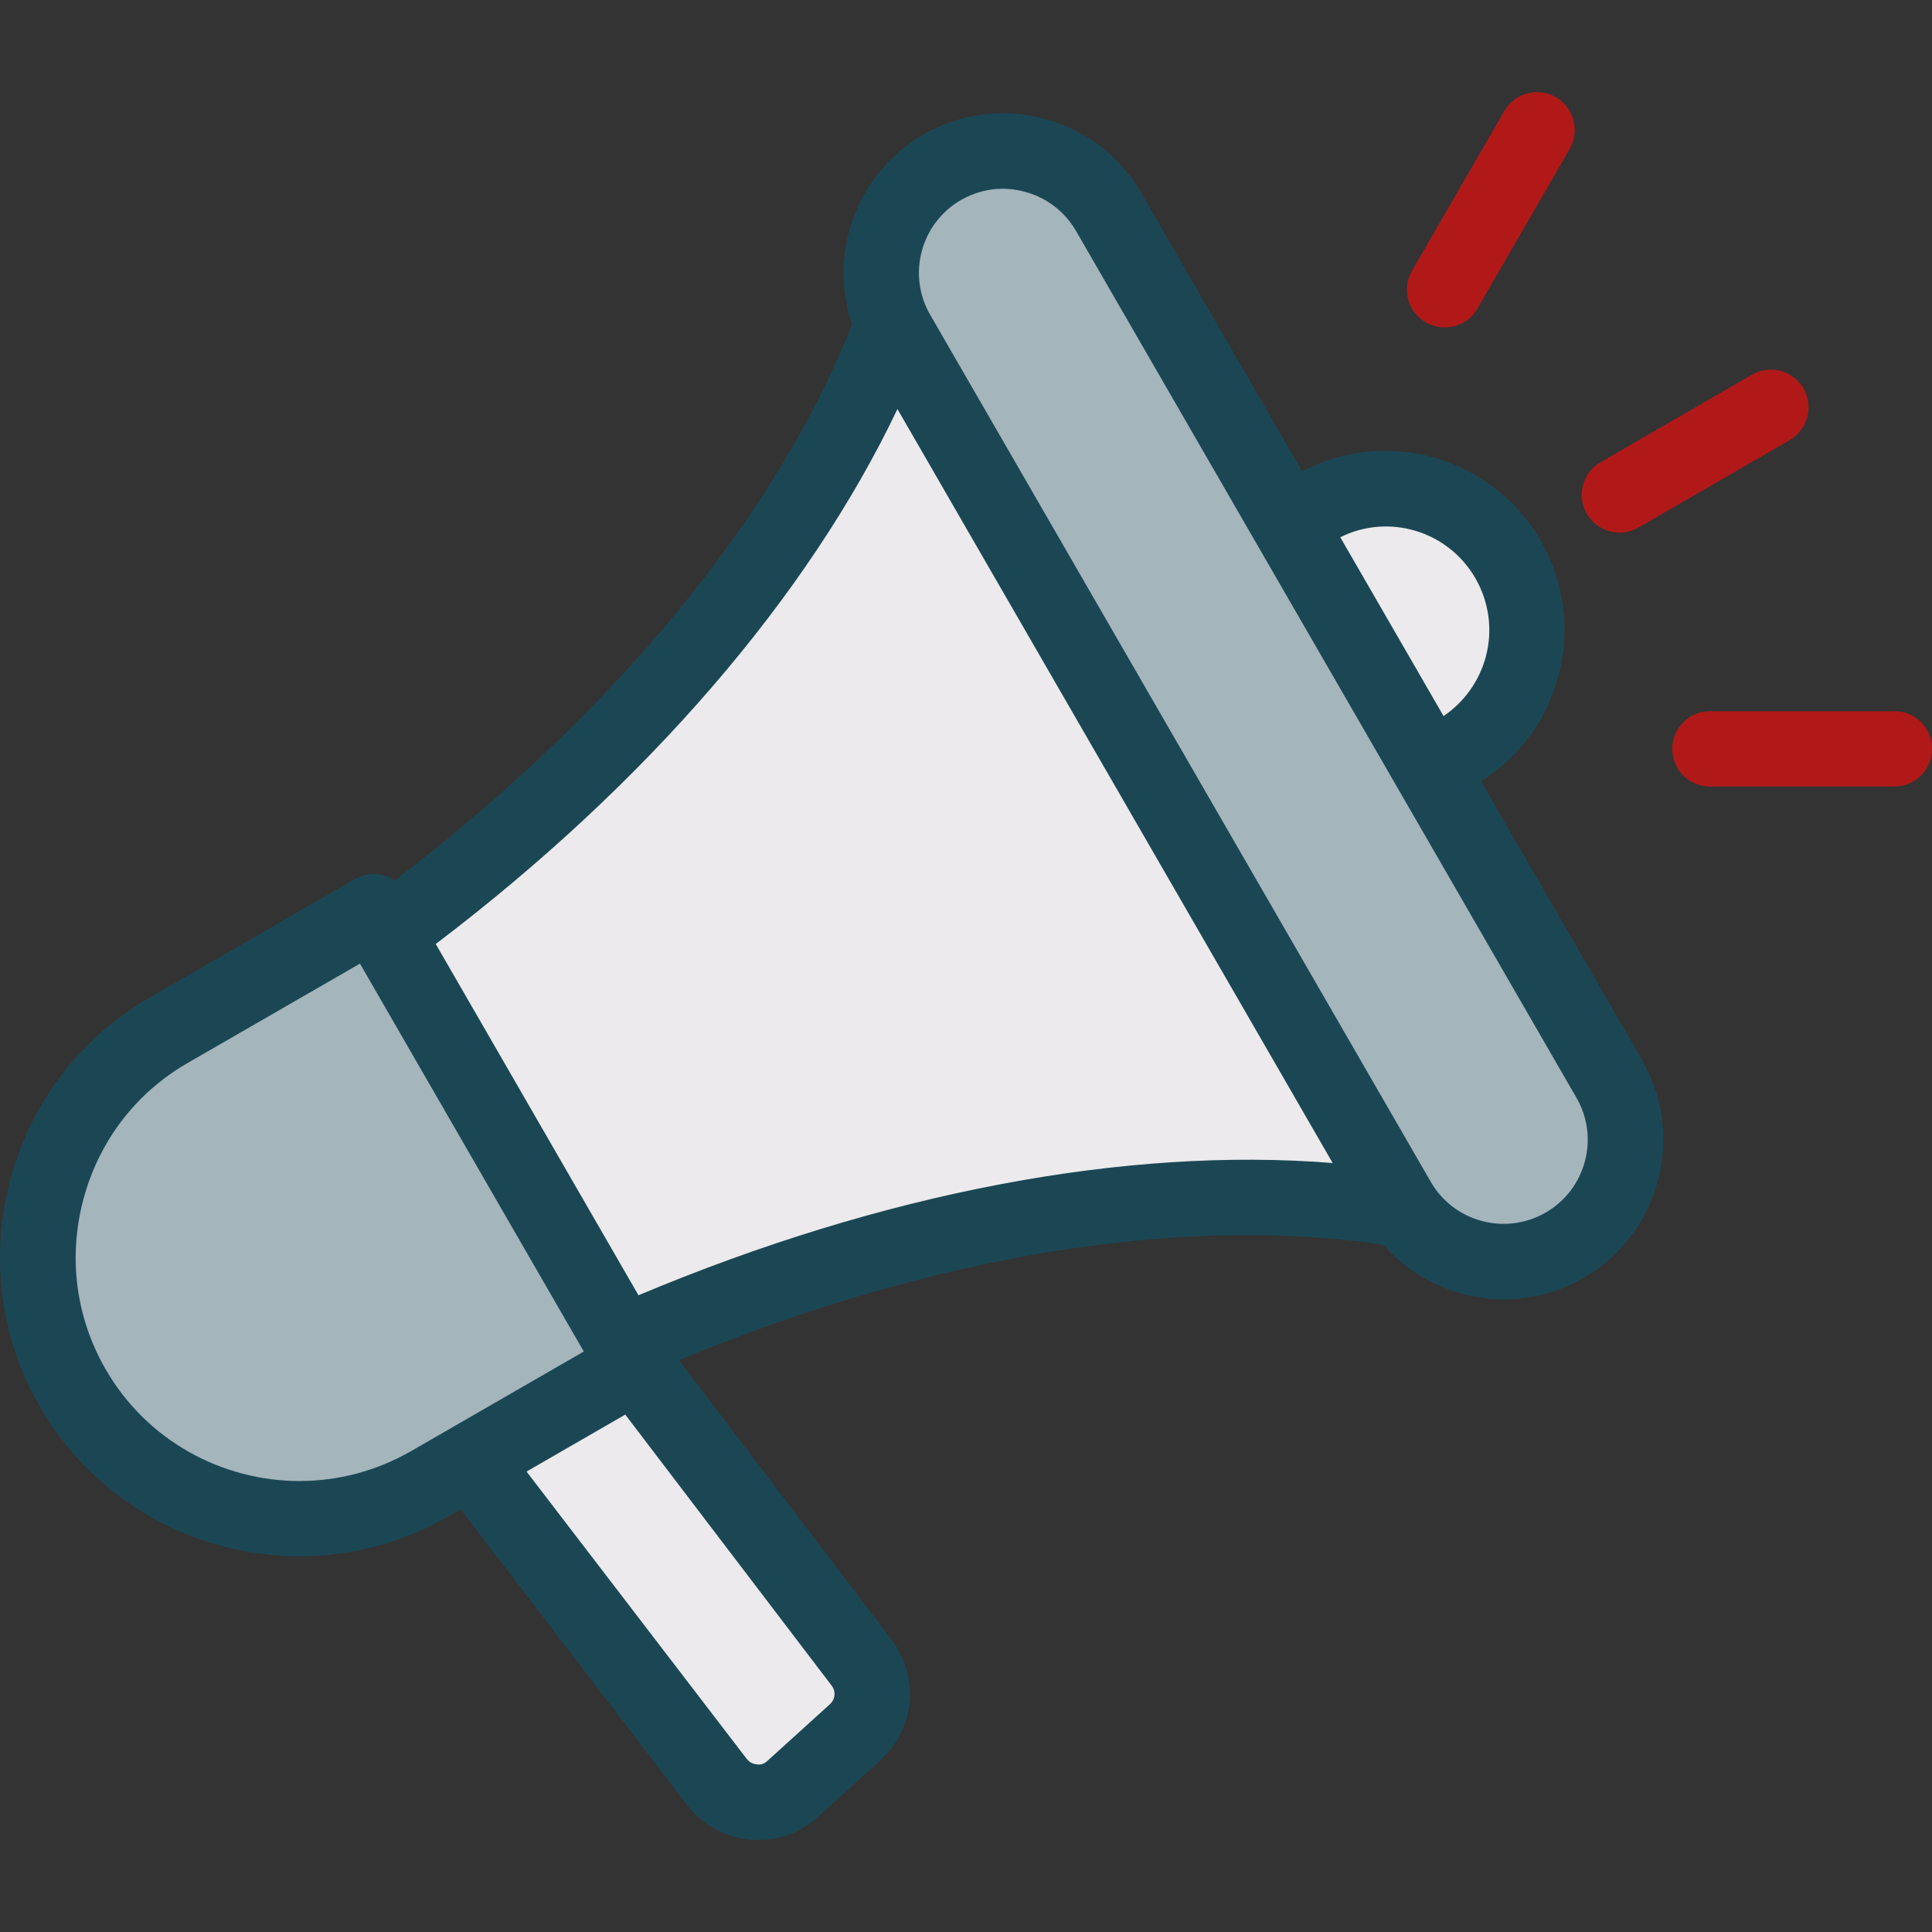 <?xml version="1.0" encoding="UTF-8"?><svg xmlns="http://www.w3.org/2000/svg" xmlns:xlink="http://www.w3.org/1999/xlink" viewBox="0 0 512 512"><rect x="0" y="0" width="512" height="512" fill="#333333" stroke="none"/><defs><style>.cls-1{fill:none;}.cls-2{clip-path:url(#clippath);}.cls-3,.cls-4{fill:#eceaec;}.cls-5,.cls-6{fill:#1b4755;}.cls-7{fill:#557e8b;}.cls-8{clip-path:url(#clippath-1);}.cls-6,.cls-9,.cls-10,.cls-4{fill-rule:evenodd;}.cls-9{fill:#b11919;}.cls-10{fill:#a4b5bb;}</style><clipPath id="clippath"><rect class="cls-1" x="0" y="649.99" width="960" height="918"/></clipPath><clipPath id="clippath-1"><rect class="cls-1" x="-195.68" y="123.41" width="1444.58" height="1444.58"/></clipPath></defs><g id="Calque_1"><g><path class="cls-4" d="M102.2,356.28l43.21-24.94,83.46,108.47c4.31,5.6,3.57,13.55-1.69,18.34l-16.38,14.83c-2.9,2.63-6.4,3.84-10.38,3.51-3.91-.34-7.15-2.16-9.57-5.26l-88.65-114.94Z"/><path class="cls-4" d="M250.04,47.26c15.24-8.83,34.92-3.51,43.75,11.73l131.32,227.52c8.83,15.24,3.51,34.92-11.73,43.75-14.22,8.22-32.29,4.18-41.86-8.83-56.69-8.63-132.2,2.29-205.41,34.52l3.3,5.8-53.86,31.08c-32.7,18.88-74.96,7.55-93.84-25.14-18.88-32.7-7.55-74.96,25.14-93.84l53.86-31.08,3.37,5.8c64.51-47.32,111.9-106.85,132.74-160.31-6.67-14.76-1.15-32.7,13.21-40.99h0Z"/><path class="cls-4" d="M338.21,142.31l37.01,64.04c2.56-.81,5.12-1.95,7.62-3.37,18.13-10.45,24.34-33.64,13.89-51.77-10.45-18.13-33.64-24.34-51.77-13.89-2.49,1.48-4.72,3.1-6.74,4.99h0Z"/><path class="cls-10" d="M100.78,242.75l-53.86,31.08c-32.7,18.88-44.02,61.14-25.14,93.84,18.88,32.7,61.14,44.02,93.84,25.14l53.86-31.08-68.69-118.98Z"/><path class="cls-10" d="M250.04,47.26c15.24-8.83,34.92-3.51,43.75,11.73l131.32,227.52c8.83,15.24,3.51,34.92-11.73,43.75-15.24,8.83-34.92,3.51-43.75-11.73L238.31,91.01c-8.83-15.24-3.51-34.92,11.73-43.75h0Z"/><path class="cls-6" d="M409.6,321.36c10.65-6.13,14.36-19.82,8.16-30.47L285.16,61.21c-2.97-5.12-7.75-8.83-13.55-10.38-1.95-.54-3.91-.81-5.86-.81-3.84,0-7.62,1.01-11.06,2.97-10.65,6.13-14.36,19.82-8.16,30.47l132.6,229.67c6.13,10.72,19.82,14.36,30.47,8.22h0Zm-240.39,21.91l-53.73-93.1c55.95-42.47,98.69-92.09,122.35-141.77l115.34,199.81c-54.87-4.38-119.19,7.82-183.97,35.05h0Zm50.69,108.4l-16.52,14.97c-.88,.81-1.69,1.08-2.83,.94s-1.89-.54-2.63-1.42l-58.38-76.18,26.16-15.1,54.67,71.79c1.21,1.55,1.01,3.71-.47,4.99h0Zm-140.49-59.19c10.04,0,20.22-2.56,29.59-7.95l45.71-26.36-59.32-102.8-45.71,26.36c-13.68,7.89-23.46,20.7-27.57,36.07s-2.02,31.35,5.86,45.03c10.92,19.01,30.94,29.66,51.44,29.66ZM390.99,153.23c3.64,6.34,4.65,13.75,2.76,20.83-1.75,6.47-5.73,12-11.19,15.71l-27.37-47.39c12.74-6.4,28.52-1.75,35.8,10.85Zm1.48,53.8c10.18-6.4,17.39-16.18,20.49-27.84,3.3-12.27,1.62-25.01-4.72-36-12.74-22.11-40.78-30.07-63.17-18.27l-42.6-73.75c-5.66-9.77-14.76-16.72-25.68-19.68-10.92-2.97-22.38-1.42-32.09,4.18-9.77,5.66-16.72,14.76-19.68,25.68-2.22,8.22-1.89,16.72,.81,24.61-20.22,51.03-63.03,103.01-121.21,147.36-.88-.61-1.89-1.08-2.97-1.35-2.56-.67-5.26-.34-7.62,1.01l-54.4,31.41c-18.27,10.58-31.41,27.71-36.87,48.2-5.53,20.56-2.7,41.93,7.82,60.2,14.7,25.41,41.39,39.64,68.83,39.64,13.48,0,27.1-3.44,39.57-10.65l3.1-1.82,59.93,78.27c4.11,5.39,9.91,8.56,16.72,9.24,.74,.07,1.55,.13,2.29,.13,5.93,0,11.33-2.09,15.77-6.13l16.52-14.97c9.17-8.36,10.45-22.04,2.97-31.95l-56.36-74.09c66.94-27.71,132.8-38.56,186.66-30.61,8.16,9.3,19.89,14.49,31.95,14.49,7.15,0,14.43-1.82,21.1-5.66,20.22-11.66,27.17-37.62,15.5-57.84l-42.67-73.82Z"/><path class="cls-9" d="M416,39.44l-24.47,42.34c-1.82,3.24-5.19,4.99-8.7,4.99-1.69,0-3.44-.47-4.99-1.35-4.79-2.76-6.4-8.9-3.64-13.68l24.47-42.34c2.76-4.79,8.9-6.4,13.68-3.64,4.72,2.76,6.4,8.9,3.64,13.68Z"/><path class="cls-9" d="M474.32,116.62l-40.11,23.19c-1.55,.88-3.3,1.35-4.99,1.35-3.44,0-6.81-1.82-8.7-4.99-2.76-4.79-1.15-10.92,3.64-13.68l40.11-23.19c4.79-2.76,10.92-1.15,13.68,3.64,2.76,4.85,1.08,10.92-3.64,13.68Z"/><path class="cls-9" d="M512,198.46c0,5.53-4.45,9.98-9.98,9.98h-48.87c-5.53,0-9.98-4.45-9.98-9.98s4.45-9.98,9.98-9.98h48.87c5.53-.07,9.98,4.45,9.98,9.98Z"/></g></g><g id="Calque_2"><g class="cls-2"><g class="cls-8"><path class="cls-3" d="M535.22,25.91c398.56,0,797.12,0,1195.69-.22,8.69,0,10.65,1.96,10.65,10.65-.22,515.77-.22,1031.44,0,1547.21,0,8.69-1.96,10.65-10.65,10.65-299.38-.22-598.77-.22-898.26-.22-1.74-3.37,.76-5.11,2.61-7.17,12.93-6.73,12.06-18.03,9.78-29.76,5.76-14.12,8.26-14.45,19.12-1.96,5.11,2.5,7.5-2.39,10.97-4.24,3.26-1.74,6.63-2.06,9.78,.22,2.5,1.74,2.82,4.45,2.17,7.17-.76,3.26-3.15,6.63,.43,9.45,2.06,1.63,4.45,.76,6.41-.65,3.58-2.72,5.76-6.08,5.11-10.86-.22-1.96-1.19-3.58-1.74-5.43-1.74-6.84,.54-11.19,7.17-12.06-8.15,3.91-15.1-.11-21.51-6.08-7.82-7.28-14.88-15.32-24.66-20.31-5.65-2.93-7.71-9.34-4.78-14.99,3.15-6.08,.65-9.12-2.39-14.01-4.89-7.93-7.28-17.38-5.97-27.16,1.41-11.73,4.67-23.03,9.23-33.89,2.5-5.87,1.96-11.73,.11-17.82-2.28-7.5-.33-13.58,8.04-16.08,1.74-.98,5.65,1.09,4.78-3.58-.87-7.28-.11-13.25,9.67-11.51,10.43,8.91,8.26-2.39,10.54-6.63,9.67-6.41,9.99-14.88,8.04-25.64-2.72-14.88,6.08-21.51,19.12-15.43,3.15,1.52,2.72-.43,3.69-1.52,4.89-5.97,10.32-11.41,18.9-10.97,1.52,.11,3.8-.11,4.13-1.3,2.06-9.34,11.51-11.51,16.62-17.71,3.48-4.13,6.63-8.15,12.17-9.89,3.69-1.2,4.02-4.24,3.26-7.5,.11-6.3-5.43-8.8-8.8-12.71-7.28-8.69-7.06-10.43,3.37-17.16,18.14,4.02,27.27-9.34,38.02-19.66,.65-.98,1.41-1.74,2.28-2.39,9.45-.76,15.97-6.08,21.29-13.58,10.1-14.12,23.14-26.4,25.09-45.41,.76-7.5,7.06-8.04,13.25-4.89,2.17,1.96,3.37,4.56,4.02,7.39,1.74,7.93-5.76,14.01-4.24,22.6,5.97,.11,9.78-4.24,14.01-6.95,10.32-6.63,20.1-14.12,31.72-18.36,4.67-1.74,10.32-3.37,13.36,2.28,3.26,5.97-.54,10.21-5.32,13.36-8.91,5.65-17.49,10.75-14.77,24.22,1.3,6.73-6.95,11.19-14.12,7.17-10.75-6.08-16.51,0-22.27,6.95-7.82,9.45-12.49,21.07-21.29,29.66-2.93,3.69-.76,7.93-1.09,11.95-5,6.3-5.76,13.25-4.67,21.29,1.19,9.12,0,18.47,.65,27.59,.54,7.28,2.82,12.17,11.62,7.82,5.54-2.72,10.32-.76,14.56,3.58,2.17,2.28,5,4.02,8.26,2.17,2.82-1.63,2.39-4.45,2.06-7.17-1.09-8.69,2.72-14.01,11.19-15.97,4.02-.87,7.17-3.04,8.58-6.95,5.65-15.75,10.75-31.61,6.63-48.67-1.19-4.89,6.63-20.86,11.73-23.57,5.54-3.04,9.45-.11,13.14,4.13-1.85-6.52-1.52-12.28,6.08-14.45,6.19-1.85,10.86-5.54,14.88-10.32,1.19-1.52,2.28-3.48,4.02-4.02,23.68-6.63,31.5-29.11,44.76-45.84,5.32-6.63,11.84-11.84,16.95-18.47-9.89-2.82-11.84-12.06-4.67-21.94,2.82-3.8,7.17-5.76,10.75-8.58,12.06-9.45,24.33-18.58,26.4-35.85,.65-5.65,0-10.43-1.74-17.16-5.43,8.36-12.82,10.43-21.29,10.97-5.65,.33-8.8-1.41-10.1-6.73-1.3-5.21-2.82-10.43-2.82-15.86,0-5.11-1.19-9.89-3.04-14.56-1.3-3.26-3.37-6.41-7.28-6.52-4.56-.22-5.32,3.69-6.19,7.06-1.19,4.13-1.85,8.47-7.28,9.02-3.91-1.85-6.95-5.32-12.38-3.58-4.56,1.52-7.28,3.58-4.45,7.82,8.26,12.82,1.3,23.36-4.89,33.57-3.04,5.11-5.32,12.49-13.9,11.62-7.82-4.13-14.23,.22-19.66,4.67-13.69,10.86-28.46,18.79-46.06,20.42-8.15,.76-16.29,13.47-24.22,1.2-4.78-7.5-14.99-9.78-17.16-19.34-.43-1.96-2.72-2.61-4.45-3.37-7.5-6.3-14.34-13.58-19.34-21.73-5.32-8.69-12.38-12.6-21.62-14.34-4.78-2.61-10.43,.87-15.21-2.17-5.97-3.8-7.06-9.02-2.93-14.56,8.8-11.62,11.51-26.4,20.64-37.91,2.5-3.15,3.8-8.36,.87-10.54-8.36-6.08-9.67-18.25-20.21-22.27-3.04-1.2-4.78-3.69-4.78-7.17,1.52-4.45,1.19-8.47-.33-13.14-2.61-8.15,2.93-14.01,11.08-11.62,5.87,1.74,10.21,1.2,14.77-2.5,1.74-1.41,4.45-2.39,6.52-1.74,10.75,3.48,21.07-1.52,32.48-1.52-5.32-.65-9.67,.43-14.01,.22-5.87-.22-12.82-.22-12.71-9.23,3.91-5.87,10.1-4.67,15.64-4.56,13.8,.22,27.37-.65,40.63-4.78,4.78-1.52,9.45-2.93,13.58-5.76,4.78-3.15,5.32-6.41-.76-8.91-3.48-1.41-7.39-2.06-10.21-4.89-1.74-5.43-5.43-8.69-10.86-10.43-5.11-1.52-9.89-3.8-14.56-6.41-5.76-3.26-8.69-9.56-4.67-14.23,6.19-7.28,5.54-14.99,5.54-23.14,25.09-12.38,44.43-33.57,69.85-45.3,4.78-2.17,8.58-5.54,9.78-10.65,3.69-15.97,8.58-31.61,14.99-46.71,.65-1.41,1.09-3.15,.65-4.45-5.97-17.49,5.21-30.09,12.71-43.45,3.69-6.63,9.99-11.51,13.9-18.25,2.39-4.24,7.06-4.13,11.19-4.67,5.54-.65,9.89-2.82,11.95-8.47,.33-7.39,1.63-14.56,4.35-21.4,.87-5.87,4.02-10.65,7.17-15.53,7.5-11.51,6.73-25.75-1.41-34.33-1.3-1.41-2.61-2.93-4.56-3.26-20.1-3.8-24.55-20.64-29.98-36.39-1.85-5.21,5.97-11.84-1.63-16.73-5.11-3.26-11.84-.87-16.62-3.58-9.45-5.32-17.92,.76-26.83,.98-4.89,.11-4.13,6.41-4.45,10.54-.98,11.19-5.32,13.58-15.97,9.78-7.06-2.61-8.69-6.41-5.32-13.25,5.87-12.06,2.17-18.58-11.08-20.42-8.58-1.2-16.84-.54-24.77,3.04-4.56,2.06-9.56,4.67-13.25-1.2-3.58-5.76-1.63-10.97,2.61-15.64,2.93-3.26,6.95-4.78,10.75-6.41,3.69-2.06,8.58-3.69,4.24-9.34-3.8-3.69-7.39-.54-10.65,.65-12.28,4.56-24.88,7.71-37.48,11.19-14.12,3.8-19.66,.87-26.72-12.49-5.76-5.97-8.8,1.09-12.93,2.72-3.37,.87-6.19,2.17-8.58,5.11-7.17,8.47-9.99,8.04-17.49-2.06-5.43,4.02-5.32,9.56-4.89,15.32,.43,6.63-.65,13.14-9.02,13.04-7.82-.11-10.43-6.3-9.89-12.93,.98-10.86,1.09-21.18-7.06-29.76-3.15-2.28,.76-10.54-7.28-8.58-11.73,6.84-26.29,8.47-35.63,1.52-9.45-6.95-15.86-7.6-26.07-4.56-6.74,1.96-9.56-3.8-8.04-14.45-.98-2.28-2.93-4.24-2.93-6.95,0-3.58,3.15-6.41,2.61-10.21,.76-3.58,2.39-6.73,4.45-9.67,2.39-3.69-.87-5.21-2.72-7.39-1.09-2.39-3.04-4.67-3.8-6.95-2.82-9.12-7.6-12.28-16.73-7.82-2.39,1.19-6.08,1.3-7.71-.65-6.52-8.36-20.31-11.41-17.92-26.4,1.3-8.58-7.28-9.99-12.93-11.84-5.11-1.63-8.8-3.58-11.19-8.58-2.06-4.35-6.41-5.54-10.75-7.39-8.58-3.69-15.97-7.82-25.85-2.61-3.48,1.85-11.08,.98-14.01-5-3.15-6.52,2.39-9.67,5.97-13.47,2.28-2.39,6.3-4.24,4.35-8.36-1.63-3.37-5.32-2.17-8.26-2.28-3.69-.11-7.71-1.41-8.47-4.78-2.39-9.23-11.19-13.25-15.64-20.64-5.65-4.13-11.19-2.93-16.73,.43-10.32,1.74-13.69-7.93-15.97-13.36-5.21-12.17-12.93-14.56-24.33-12.28-1.09,.22-2.28-.33-3.26-.76-8.58-5.11-10.21-11.41-3.58-19.34,1.09-1.19,1.09-2.72,.43-4.24-2.5-3.26-4.45-8.36-9.23-2.28-6.63,14.01-1.41,29.76-6.74,43.89-.33,.98,0,2.5,.65,3.26,12.49,13.36,5.97,30.85,9.12,46.28,1.96,9.34-1.41,22.05-10.65,29.98-2.39,2.06-5.54,3.69-4.89,7.17,2.82,17.05-12.06,25.53-18.58,38.02-4.24,8.15-12.93,8.26-20.97,3.15-2.28-1.41-4.35-3.8-6.95-3.91-11.08-.22-19.34-6.08-27.81-12.17-7.06-5-14.45-3.69-21.73,.22-13.25,7.17-18.79,5-22.59-9.02-1.96-6.95-4.13-12.71-12.28-14.77-5.11-1.3-7.06-6.52-8.26-11.62-4.56-19.44-13.58-36.93-23.68-53.88-5.87-9.89-7.93-19.88-4.35-30.85,1.3-4.02,2.5-7.93-.33-11.73-3.48,.22-3.91,3.04-5.21,4.67-5.11,6.84-11.3,8.26-17.6,2.28-4.35-4.24-7.93-4.13-13.36-2.39-9.45,3.04-19.66,2.61-29.55,3.15-15.97,.87-22.59-10.97-28.14-22.81-2.39-5.11-5.54-6.73-10.21-9.23-10.65-5.65-21.94-9.56-32.37-15.97-10.21-6.3-22.7-10.43-34.87-13.36-4.56-1.09-8.04,1.96-10.65,5.65-3.15,4.45-7.06,8.04-10.97,11.73-13.47,13.36-31.07,7.71-46.82,10.1-8.26,1.19-16.95-.43-25.09-2.28-10.43-2.28-20.64,.22-30.96,.22-9.67-.11-19.34,17.49-17.05,30.09,2.5,13.47,6.63,26.18,20.21,33.13,3.58,1.85,7.39,5,6.95,8.58-1.74,12.71,5.87,24.66,2.39,37.26-1.74,6.3-.65,11.08,5.65,14.34,5.43,2.82,8.36,8.69,9.56,14.01,3.58,16.62,13.14,29.66,22.7,42.91,3.91,5.43,3.37,11.73-.43,17.27-5.32,7.71-7.5,15.75-4.56,24.98,1.19,3.69,.87,7.82-1.41,11.08-6.74,9.67-6.41,21.83-11.62,32.26-4.02,8.15,1.41,15.86,8.8,20.31,6.52,3.91,13.14,8.26,20.64,10.1,37.26,9.56,56.7,37.48,71.7,69.74,7.6,16.4,12.49,33.78,17.27,51.27,1.09,4.13,1.3,8.15,.87,12.49-3.15,27.81-10.32,54.31-25.42,78-13.69,21.62-32.26,38.89-52.79,53.88-11.95,8.69-12.06,8.47-5.76,21.83,2.82,6.08,7.06,11.08,12.28,15.1,10.86,8.15,18.36,17.6,19.01,32.26,.33,5.97,2.39,12.82,6.3,18.25,3.58,5.21,5.21,11.08,6.3,17.16,1.41,7.71,3.69,14.99,10.21,20.1,3.26,2.5,4.78,5.87,5.32,9.89,.65,4.35,2.93,7.82,6.08,10.75,13.04,12.49,15.97,29.11,8.47,45.62-3.91,8.58-6.74,17.05,1.52,25.42,4.13,4.24,5.87,10.32,1.85,15.86-4.24,5.87-9.23,3.15-14.34,.98-6.95-3.04-8.91-.33-7.82,6.73,1.19,8.04,5.97,16.19,0,24.22-5.76,3.48-10.21-.33-14.88-2.82-8.26-4.56-15.97-6.08-24.55,.33-6.74,5-12.28,1.74-11.08-6.95,2.06-15.43-4.78-24.44-17.49-31.61-9.99-5.65-19.99-11.41-30.52-16.19-3.91-1.85-8.58-3.37-8.91-8.04-.76-10.75-8.58-15.75-15.97-21.29-4.24-3.26-8.69-6.41-13.36-9.02-10.75-6.19-15.53-14.99-14.88-27.48,.76-14.99-4.67-29.55-5.54-44.43-.33-5.76-3.48-11.19-7.5-15.32-9.67-10.21-12.28-22.7-12.28-36.06v-3.48c-.43-25.85-2.06-27.27-27.81-24.77-7.82,.76-15.21-.33-22.38-3.58-4.56-.43-8.47,1.74-12.82,2.5-13.69-1.3-26.72,1.96-39.43,6.19-8.36,2.82-14.23,1.2-22.16-3.37-24.66-14.23-51.16-25.85-80.17-26.18-16.62-.22-27.48-6.63-36.61-19.12-7.6-10.21-17.27-18.58-26.4-27.27-3.37-3.15-7.39-5.43-11.84-6.84-5.87-.54-11.19-4.35-17.38-2.5-15.32,3.37-29.44-1.85-41.5-9.45-18.47-11.62-34.54-8.26-51.16,2.61-6.74,4.45-13.8,8.15-20.97,11.73-5.11,.33-10.32-.65-15.21,2.06-3.8,2.17-7.17,.98-9.34-2.82-.54-1.41-1.19-3.04-.54-4.45,8.26-19.55,.22-36.83-7.82-53.88-6.84-14.56-15.32-28.46-18.14-44.65-1.41-8.47-4.67-16.19-9.12-23.46-.11-3.91-3.15-5.87-5.32-8.47-7.39-9.12-16.73-17.05-17.71-30.2-.33-3.91-3.15-6.95-6.08-9.45-7.06-6.08-8.8-14.34-5.97-21.94,3.15-8.69,2.82-18.14,7.28-26.29,2.06-3.91,1.52-8.15,1.52-12.38,.11-9.67,2.61-18.58,6.63-27.59,5.21-11.51,12.38-22.92,9.45-36.83-.98-4.78-.43-9.99,3.04-14.23,3.04-3.8,3.58-8.26,3.69-13.04,.22-7.5,2.5-14.34,8.04-19.66,2.17-2.17,4.02-4.67,4.89-7.71,5.21-19.44,18.58-33.13,32.37-46.49,3.04-2.93,5.32-6.52,7.71-9.99,6.63-9.34,10.97-20.31,20.31-27.7,3.15-2.5,3.91-6.41,4.89-10.21,2.72-10.86,6.84-21.07,14.56-29.66,2.28-2.61,4.35-5.65,7.93-6.3,13.14-2.39,20.75-11.95,28.9-21.29,12.93-14.77,29.33-21.29,49.1-18.14,4.13,4.13,6.63,8.04,14.56,2.93,7.82-5,18.25-5.97,26.72-11.62,5.32-3.58,10.86,.54,13.47,6.84,3.15,7.5,3.26,15.75,5.11,23.57,1.3,5.32,3.15,9.67,9.12,10.21,6.19,.54,8.8-3.69,10.65-8.69,.76-2.17,1.63-4.35,1.96-6.63,1.63-14.77,6.3-27.37,20.97-34.33,5.87-2.72,6.19-8.69,5.32-14.99-1.85-13.04,1.74-19.55,11.19-23.79,4.35-1.96,9.02-2.5,11.51,1.41,4.13,6.3,8.69,8.36,16.19,7.39,5.76-.65,10.65,3.26,11.62,9.12,1.3,8.36,6.3,9.99,13.69,10.65,7.93,.65,16.19,1.19,23.79,3.8,9.78,3.37,12.82-3.91,16.95-9.67,4.78-6.63-.43-9.02-4.67-12.6-10.43-8.91-16.51-9.67-29-2.82-4.35,2.39-8.69,5.76-13.8,2.06-5.11-3.69-3.04-8.91-2.17-13.8,2.72-15.32-.22-21.94-13.8-29.22-9.78-5.32-20.21-9.34-30.52-13.36-6.41-2.5-12.82-4.56-17.38-10.43-3.91-5.11-10.1-4.89-15.86-5-7.82-.11-14.45-1.96-17.38-10.32-.65-1.85-1.52-3.8-3.91-3.69-2.28,.11-3.15,1.96-3.69,3.8-1.19,4.78-1.63,10.65-8.15,10.97-6.74,.43-8.58-5.21-10.75-10.21-1.09-2.5-3.26-4.24-5.43-5.76-4.78-5.11-5.43-10.54-1.52-16.51,5.32-8.15,5.97-17.82,8.58-26.83h18.47c5,6.3,13.58,3.69,18.58,7.06-1.74-1.63-2.93-4.13-.11-7.06H100.48c4.13,4.45,2.72,8.47-1.41,11.73-8.26,6.73-9.02,16.51-10.86,25.75-.76,3.91,.76,7.5,3.15,10.75,9.23,12.49,25.31,17.82,40.19,13.47,3.26-.98,5.11-2.82,6.84-5.54,2.28-3.58,5.21-6.84,9.23-8.26,7.17-2.5,12.6-5.32,13.58-14.45,.54-5.43,6.84-6.41,12.28-5.21,5.65,1.19,11.19,2.82,16.84,3.69,2.28,.43,4.78,.65,5.97-1.96,.87-1.96-.43-3.69-1.74-5.21-3.15-3.8-7.17-6.73-10.97-9.99-4.67-4.02-7.5-8.91-2.39-14.77h13.8c4.89,6.41,8.36,12.17,18.79,5.65,6.95-4.45,17.49-3.69,26.61-2.82,6.52,.54,8.15,5.32,8.15,10.54,0,9.56,4.13,14.88,13.58,16.84,6.63,1.41,11.19,6.52,15.53,11.51,6.52,7.5,14.45,9.78,23.79,6.63,11.19-3.69,20.42,3.8,30.63,5.54,6.74,1.19,6.84,11.19,1.3,18.58-7.71,10.21-6.19,15.43,6.52,18.9,5.76,1.63,11.84,3.04,17.92,3.26,5.11,.22,8.58,2.82,9.67,8.15,2.39,11.73,3.58,12.6,15.21,11.08,5.97,6.19,12.38,9.02,21.62,6.3,5.87-1.74,13.25,.33,18.79,3.58,7.5,4.45,15.1,5.21,23.25,3.58,4.56-.87,9.12-.98,13.69,0,5.32,1.19,11.08,2.17,15.97,.43,22.92-8.36,45.41-.98,68,1.19,5.32,.54,10.75,.87,15.97,1.96,7.6,1.74,9.23-1.74,9.12-8.04,6.08-6.95,13.8,1.63,21.18-2.61-4.78-4.78-11.41,1.09-15.53-3.15-4.02-8.69-12.06-14.34-17.16-22.27-5.43-8.58-9.45-17.71-5.87-27.81,2.06-5.87-3.91-8.91-3.37-13.9,4.02-8.8-2.93-13.25-7.6-18.36-3.15-3.37-7.71-6.08-5.11-11.3,2.5-5.11,7.39-4.24,12.06-3.04-17.05-8.91-17.71-10.1-12.49-20.1h0Z"/><path class="cls-7" d="M535.22,25.91c-.98,5.65,1.09,9.02,6.63,11.41,6.3,2.72,12.38,6.41,16.29,12.28,1.63,2.5,3.26,5.97,.54,8.47-2.82,2.5-4.67-1.09-6.74-2.39-4.67-2.93-8.8-7.39-17.16-5.43,6.74,5.97,12.38,10.86,17.82,15.97,6.95,6.52,6.19,9.34-3.48,13.04-1.74,1.09-4.13,1.74-5.43,.43-6.95-6.84-15.97-7.6-24.88-9.56-4.56-.98-8.15-2.93-12.28,.65-1.41,1.19-4.02,1.52-5.54,.65-15.97-9.34-35.85-7.17-51.27-17.71-.76-.54-1.41-3.37-2.61-1.3-6.74,12.71-13.9,3.37-20.75,.54-4.35-1.85-8.15-5.76-15.64-2.82,11.41,10.54,24.01,15.43,37.26,18.36,6.52,1.41,11.95,3.48,17.38,7.71,9.02,6.95,20.53,10.75,31.18,12.93,9.67,2.06,17.16,5.32,24.01,11.73,3.48,5,8.04,8.04,14.23,8.26,10.1,2.93,9.99,12.38,12.93,19.99-.11,4.45,.87,9.12-.87,13.47-1.41,2.5-3.58,4.02-6.41,4.56-9.23,0-18.58-.76-27.81,.65-1.3-.11-2.61-.33-3.8-.76-13.8-4.24-27.05-.33-40.41,2.5-1.3,.43-2.61,.76-3.91,.76-11.3-1.09-22.49-4.13-33.89-1.09-10.32-3.04-20.31-6.84-27.81-15.1-1.63-2.61-4.02-2.93-6.74-1.85-5.87,1.41-10.65,4.35-14.23,9.23-1.09,5.65-4.78,9.12-9.56,5.43-6.63-5.11-14.45-8.15-21.4-12.6,.65-1.09,.76-1.85,1.3-2.17,3.58-2.17,11.41,2.82,11.19-3.15-.33-6.73-7.17-1.96-11.3-2.39-16.29-1.52-29.87-7.39-36.5-24.55,4.13-3.15,11.51-3.69,14.45-10.32,1.19-2.61,2.06-5.11,.33-7.6-2.06-2.93-4.67-1.85-7.06-.22-1.52,.98-3.48,3.04-5,1.19-7.5-9.23-16.51-5.11-25.42-3.48-7.28,1.3-13.14-1.09-17.92-7.5-5-6.63-10.97-13.25-20.21-14.23-10.86-1.09-13.58-7.93-13.36-17.38,.11-3.58,1.52-7.6-1.52-10.86-5.11,.65-1.52,5.32-3.69,7.17-1.52-2.5-.98-6.95-5.65-7.28-6.08-.43-3.8,4.24-4.56,7.17-.43,1.63-1.3,2.72-3.04,2.72-5.87,0-4.67-6.19-7.39-8.8-.87,.22-1.74,.11-2.28,.43-4.35,2.82,.54,13.8-8.69,11.51-9.02-2.17-14.77-8.36-10.86-18.9,114.06,.22,227.8,.22,341.53,.22h0Z"/><path class="cls-7" d="M180.11,25.91c1.52,10.86,12.17,14.12,18.03,21.29,3.26,3.91,10.1,6.84,7.17,13.04-3.37,6.95-10.54,4.78-16.4,3.58-8.15-1.63-15.86-5.21-25.64-4.56,6.3,11.84,2.93,17.05-9.89,17.92-10.32,.65-14.56,7.39-10.86,19.34-8.91-3.58-16.08-3.04-24.33,.11-7.17,2.72-14.23-4.24-20.42-8.58-21.83-15.1-21.51-39.76,.22-55.94,2.17-1.63,2.5-3.69,1.63-6.08h59.96c2.28,2.06,4.56,6.95,6.95,0,4.35-.11,9.02-.11,13.58-.11h0Z"/><path class="cls-7" d="M166.31,25.91c.11,.33,.11,.87,.33,1.09,4.35,4.67,6.63,10.32,5.54,16.62-.33,2.06-3.48,1.85-4.78,.43-4.67-5.11-12.06-9.12-8.04-18.14h6.95Z"/><path class="cls-7" d="M-175.44,148.99c-.54-15.1-2.72-29.76,1.96-45.19,2.72-9.12-1.19-20.31-2.61-30.52-1.09-7.71,.76-11.84,9.02-8.15,5.54,2.5,10.43,0,15.64-.43,9.67,1.41,7.82,11.95,12.6,17.49,4.67-3.26,2.5-7.6,3.48-10.97,1.3-4.56,.11-11.41,6.84-11.62,5.76-.22,10.97,4.78,11.3,9.78,.76,9.34,5.97,9.45,12.49,8.69,9.02-.98,16.08,1.19,21.94,9.12,5.21,7.06,14.99,7.06,22.49,10.65,5.54,2.61,11.3,4.78,16.84,7.39,21.83,10.43,26.29,19.77,20.21,43.02-.43,1.85-1.52,3.58,0,5.65,4.78,.65,7.6-3.15,10.21-5.97,3.48-3.8,6.84-5.87,12.06-4.13,1.96,.65,4.24,2.28,5.76-.87,5.97-11.73,10.1-2.39,11.73,2.06,2.61,7.39,6.63,10.54,14.12,10.75,6.41,.11,5.76,3.48,2.61,7.39-1.85,2.39-3.48,5-5.21,7.6-11.08,17.05-10.97,16.51-30.31,12.06-8.04-1.85-16.84-1.52-25.2-1.19-7.6,.33-10.32-1.96-9.78-9.89,.76-11.51-1.41-13.14-12.28-9.56-8.26,2.72-14.45,4.35-12.71-8.15,.76-5.54-1.3-7.06-6.52-3.69-7.93,5-13.25,10.65-7.93,20.64,4.13,7.6,1.52,13.9-5.54,17.38-13.69,6.84-20.42,17.49-21.4,32.59-.33,4.78-2.61,9.67-4.78,14.01-3.04,6.41-8.47,8.26-15.43,6.73-6.74-1.41-11.08-4.45-12.06-11.84-1.19-8.69-2.93-17.38-4.67-25.96-1.41-7.17-4.35-9.45-10.54-3.58-5.32,5-9.67,12.38-19.34,8.36-3.15-1.3-3.8,3.04-5.32,5-3.15,4.02-7.06,8.47-12.28,6.63-5-1.74-2.17-7.39-2.72-11.3-.11-1.09-.33-2.28-.54-3.37-.98-10.54,7.06-15.1,13.8-20.42,14.45-11.3,14.56-11.19,5.97-27.16-1.41-2.82-2.61-5.97-3.91-9.02h0Z"/><path class="cls-7" d="M466.02,143.78c.54-.43,1.19-.65,1.96-.43,14.12,.33,27.92-5.21,42.15-2.28,.76-.22,1.52,0,2.06,.43,8.8,6.84,18.14,4.78,27.59,1.96,1.41-.76,2.82-1.63,4.24-2.39,4.35-5,3.91-8.8-2.72-11.08-3.37-1.52-3.69-3.8-2.61-7.17,1.52-4.56,.11-7.93-4.89-9.02-9.34,3.37-12.49-4.45-17.27-9.45-6.95-5.54-12.82-14.12-23.79-7.6-.98,.54-4.13-.54-5-1.85-5.76-9.12-14.23-9.45-23.57-8.15-2.28,.33-6.74,1.09-4.56-3.48,3.8-7.82-1.63-7.71-6.19-8.15-18.25-1.63-33.35-10.54-47.91-20.64-3.04-2.17-6.63-5.32-5.54-9.45,1.19-4.24,5.97-1.96,9.12-2.72,7.5-1.96,13.47,1.52,19.23,5.54,4.67,3.26,9.23,6.73,15.64,5.87-.54-6.84-6.95-9.45-8.15-15.97,11.41,13.9,30.74,12.49,43.78,23.79,3.48-4.35-1.3-9.78,1.74-14.12,4.45,0,7.82,2.5,8.15,6.52,.54,7.17,5.32,9.67,10.75,11.95,2.72,1.19,6.19,4.02,8.15,.54,1.74-3.15-1.74-5.21-4.56-6.84-1.19-.65-1.85-2.06-3.37-3.8,5.87-3.04,10.97,.65,12.38,3.04,5.76,9.89,12.38,9.45,20.97,4.35,3.69-2.17,5.11,1.3,6.84,3.91,2.61,4.13,3.48,9.45,8.47,11.84,9.34,2.82,13.9,6.63,6.74,16.95-4.56,6.63,3.04,22.49,13.47,30.63,5,3.91,8.69,7.6,5.11,14.34,.54,3.69-1.74,5.43-4.56,6.84,.65,4.67,3.48,7.5,7.82,9.02,2.61,.87,5.54,1.96,4.45,5.43-1.19,3.48-4.56,4.35-7.6,3.26-14.23-4.89-29.66-3.48-44-7.39-16.62-4.56-32.81-2.17-49.64-.54-20.53,1.96-42.04,6.3-62.57-3.58-7.6-3.69-16.84-6.08-24.88,.98-2.61,2.28-5.43,5.11-9.12,3.37-5.11-2.39-1.19-6.73-1.52-10.21-.22-2.28-.54-4.45-.87-6.73-7.06-5.43-7.6-9.67,2.17-12.17,3.26-.76,6.52-1.52,9.78-2.39,4.45-1.09,9.23-3.69,12.17,2.5,2.06,3.15,4.35,7.28,8.47,6.19,7.6-1.96,7.93,8.69,14.56,7.6,12.38,2.72,24.66,1.96,36.93,.76h0Z"/><path class="cls-7" d="M97.87,285.86c0,3.15,.11,4.78,0,6.3-.76,7.39,.33,16.4-8.15,19.44-6.63,2.39-21.4-12.82-22.49-20.75-1.85-13.9-.76-26.29,12.17-35.2,4.67-3.26,7.39-3.15,10.21,1.52,5.43,9.34,8.91,19.23,8.26,28.68h0Z"/><path class="cls-7" d="M116.34,185.49c-.65-.11-3.26-.43-5.76-1.3-8.15-2.82-15.53-8.04-12.6-17.27,3.26-10.21,12.38-5.32,19.55-3.91,2.17,.43,4.35,1.52,6.3,2.61,4.35,2.61,11.41,3.8,9.89,10.75-1.74,7.6-8.26,9.45-17.38,9.12h0Z"/><path class="cls-5" d="M524.57,270.98c-.33,4.13-.43,8.15-4.45,10.1-2.82,1.41-6.08,1.85-8.47-.54-3.26-3.26-1.19-7.06-.33-10.65,.11-.33,.11-.76,.33-1.09,2.06-3.91,.65-11.95,6.74-10.97,5.11,.87,5.76,8.15,6.19,13.14h0Z"/><path class="cls-7" d="M216.93,52.64c.43-2.61-.65-7.06,3.58-6.63,4.13,.43,5.32,4.89,5.87,8.58,.54,3.37-.76,6.19-4.78,5.87-4.56-.43-4.45-4.35-4.67-7.82h0Z"/><path class="cls-7" d="M510.23,141.17c-14.01,.54-27.92,4.45-42.15,2.28,14.01-1.41,27.7-7.39,42.15-2.28Z"/><path class="cls-7" d="M466.02,143.78c-12.38,3.15-24.66,3.69-36.93-.33,12.38,.11,24.66,.22,36.93,.33Z"/><path class="cls-7" d="M406.06,129.66c-4.02-.87-8.15-1.63-12.17-2.5,2.61-1.41,5-3.26,7.71-3.91,2.61-.65,5.87-4.13,7.93-.98,1.96,2.82-1.96,4.89-3.48,7.39h0Z"/><path class="cls-5" d="M1205.9,629.9c-4.67-5.87-6.74-12.71-7.93-20.97-2.5-11.41-7.71-14.67-18.9-11.51-3.48,.98-6.84,1.85-10.1,.22-14.56-7.39-30.52-8.8-46.28-10.32-8.58-.87-18.68-1.52-21.4,8.69-3.48,13.14-11.95,15.21-23.68,16.84-14.23,2.06-27.7,5.65-32.59,23.9-2.61,9.67-12.38,20.2-22.81,22.49-12.38,2.72-26.07,5.54-38.67,2.17-13.69-3.58-27.05,3.91-40.52-1.41-4.02-1.63-8.47,2.61-10.75,7.06-4.45,8.47-10.97,12.17-20.75,9.99-8.58-1.96-14.12,1.96-16.62,10.21-1.3,4.56-3.8,8.26-7.06,11.62-7.39,7.6-10.1,17.71-4.45,25.96,9.89,14.56,10.21,31.18,12.93,47.8-8.69-10.75-20.53-14.45-33.13-17.16-8.47-1.85-14.77,.11-18.14,7.71-3.26,7.5-8.69,11.62-16.08,9.89-8.26-1.96-16.62-6.3-18.36-15.53-1.19-6.63-4.35-12.17-6.3-18.36-2.28-7.39-6.63-13.14-14.99-13.9-8.8-.76-11.73,5.76-14.23,12.49-1.63,4.45-3.69,8.26-9.78,6.52,7.06-20.31,.76-39.54-15.43-42.15-12.38-2.06-20.42-9.23-29.98-15.32-8.69-5.54-6.52-15.1-10.86-22.05-3.15-5,3.04-7.82,5.65-11.3,5.76-7.82,4.78-21.73-1.85-29.66,4.56,4.56,9.67,7.82,15.75,3.48,9.45-6.73,3.15-15.21,1.96-23.25,10.32,3.26,21.18,3.58,30.96,8.36,4.67,2.28,11.51,.65,13.69-3.37,7.71-14.01,19.01-15.53,33.57-15.21,7.17,.11,14.77-3.37,23.14-2.17,10.21,1.52,21.07-10.32,16.73-17.82-6.52-11.41-3.69-23.68-6.08-35.41-2.17-10.65-1.41-20.75-15.43-26.29-8.15-3.26-17.71-12.71-15.21-25.85,.76-4.24-1.63-8.36-5.76-8.8-13.25-1.41-21.29-7.6-23.25-21.18-.43-2.5-3.04-4.45-4.67-6.52-4.24-5.21-6.41-10.86-7.5-17.6-3.04-18.79-6.74-37.48-18.14-53.66-5.87-8.47-13.25-15.1-22.81-18.14-11.62-3.58-13.8-6.08-9.78-17.71,2.5-7.39,5.21-14.45,1.3-22.16-.98-1.85,.22-3.58,.87-5.43,4.13-10.75-.33-21.07-10.86-26.07-7.17-3.37-13.36,0-19.66,10.97-6.84-9.67-18.68-15.97-19.34-29.87-.11-2.82-3.69-5.32-6.74-5.65-8.58-.98-12.93-7.17-17.49-13.25-4.56-5.11-5.11-10.1,.76-14.45,3.48-2.5,4.24-5.11,1.63-8.58-5.76-2.28-11.41-5.11-17.82-2.28-5.11,5.32-7.82,11.95-6.84,18.9,2.17,15.32-9.99,32.26,5.32,46.06,.65,.54-.98,3.26-.43,4.35,3.8,7.28-4.24,14.88,.76,22.05,6.95,9.99-4.24,18.25-2.72,27.7,0,.43-2.61,1.96-3.8,1.74-11.19-1.96-8.36,5.87-8.04,11.51,.22,4.56,3.15,10.21-.65,13.25-6.74,5.43-8.8,13.36-13.47,19.77-4.78,6.52-10.1,12.17-17.92,2.72-1.85-2.06-5.43-4.35-7.93-4.02-10.43,1.3-17.38-4.78-24.55-10.32-8.91-6.84-17.71-6.3-26.83-1.09-12.93,7.28-14.56,6.52-17.16-8.26-.54-2.93-.33-6.08-.43-9.12-.22-4.89-2.93-7.6-7.5-5.65-8.26,3.48-9.56-1.09-11.41-7.5-2.93-10.21-1.09-22.7-12.6-29.44-.87-.43-1.09-2.82-.98-4.24,.65-6.73-2.72-11.62-6.74-16.51-8.36-10.43-13.58-21.51-6.41-34.87,.87-1.63,1.19-3.69,1.3-5.54,.76-9.12-4.89-16.29-11.95-17.49-9.45-1.74-2.72,7.5-4.45,11.51-1.3,3.26-2.17,7.5-5.54,8.26-4.56,1.09-4.89-3.8-6.3-6.73-2.39-4.67-6.74-8.04-11.08-4.78-9.34,7.06-19.99,4.56-29.98,6.19-12.71,2.17-30.42-10.75-26.94-19.66,4.35-10.97-2.28-10.32-8.36-10.43-6.52-.11-10.97-2.82-16.19-6.63-6.74-4.78-17.6-3.37-20.75-14.01-.22-.54-2.17-.87-3.26-.65-8.69,1.52-15.43-2.72-22.7-6.41-16.51-8.36-18.47-7.71-29,7.39-5,7.17-12.49,14.12-19.44,14.77-10.1,.87-20.42,2.61-30.63,2.28-19.44-.54-38.78-1.96-58.23-3.26-4.78-.22-7.93,1.96-10.86,5.32-13.8,15.64-14.77,44.21-.22,59.09,9.12,9.45,19.55,14.99,17.71,32.37-.98,8.8,1.63,18.9-2.06,28.24-1.41,3.69-1.52,7.39,3.48,7.6,14.34,.65,14.77,12.82,18.03,22.05,1.52,4.56,2.06,9.45,4.35,14.01,6.74,13.36,29.66,23.68,8.36,42.58-.65,.54,1.09,3.37,.54,4.35-4.67,8.04,6.95,16.19,.11,23.9-8.47,9.45-4.24,24.22-14.34,33.02-.76,.76,.22,3.58,.54,5.43,1.96,10.97,8.26,17.71,18.25,23.25,14.56,8.04,31.83,9.45,45.08,19.77,26.61,20.75,38.35,50.51,50.62,80.71,13.04,32.15,4.45,61.59-6.73,90.27-11.51,29.76-34.11,52.25-60.18,70.83-5.97,4.24-11.73,8.69-17.49,13.25-1.63,1.3-4.56,4.56-2.06,5.43,9.45,3.48,9.45,13.36,14.67,19.55,5,5.97,11.62,9.89,16.84,15.32,6.3,6.63,11.08,14.45,7.06,24.44,15.32,17.05,10.21,44.43,30.2,59.09,.65,.43,.76,2.17,.54,3.26-1.52,7.82,3.26,12.49,8.91,15.75,5.65,3.26,7.28,7.5,8.69,13.58,2.28,10.1,.76,18.58-3.91,27.59-4.89,9.34-11.08,19.99,2.93,28.13,2.82,1.63,4.13,5.54,3.91,9.23-.11,2.72-2.28,5.32-4.02,3.04-4.24-5.76-11.41-4.02-16.29-7.6-2.28-1.74-4.35-5.76-7.6-3.04-3.15,2.5-1.63,6.41-.33,9.67,4.13,10.54,5.87,21.51,7.5,32.48,3.04,11.51,5.87,23.03,8.91,34.44,5.54,20.42,8.58,41.39,12.49,62.24,.22,3.91,5.21,7.93-.33,11.62,.87,4.13,19.77,93.96,25.31,114.5-.65,.54-1.3,.98-1.96,1.63-2.93,5.32-2.39,9.23,4.56,10.21,4.02,.22,7.5,1.09,7.39,6.41-.22,8.69,4.24,15.86,7.17,23.79,7.6,20.75,26.07,30.85,39.22,45.84,6.74,7.82,15.64,11.19,26.72,9.99,11.41-1.3,23.03-.22,34.54-.65,12.06-.54,22.81,1.96,31.29,11.3,3.58,4.02,8.36,6.19,13.14,1.96,7.5-6.52,11.84-4.02,15.64,4.13,4.35,9.23,12.49,14.67,22.38,12.6,8.58-1.74,16.08-8.26,25.09-1.2,1.3,.98,3.58-.76,4.78-2.39,5.97-8.36,15.53-12.49,23.57-18.14,13.8-9.56,28.79-16.51,46.38-10.1,2.17,2.17,4.56,1.85,7.39,1.63,18.03-1.41,28.24-13.47,33.78-28.35,1.09-3.26,2.39-6.41,3.69-9.56,3.48-11.08,9.27-19.66,16.65-29.11,.11-.22,2.03-.75,2.14-.85,3.8-5.97,5.11-13.17,9.56-18.81-4.35,5.65-7.93,11.73-12.28,17.38-6.19,9.99-11.7,8.97-16.08,31.39-2.28,7.28-3.91,14.77-5.32,22.38-.76,4.24-3.8,6.19-6.84,8.69-10.1,8.36-18.79,17.82-22.81,30.74-1.96,4.56-6.63,7.93-6.84,14.12,15.21-5.21,29.55-10.1,43.89-15.1,4.56-1.52,8.91-2.72,13.04,.76,.87-.11,1.85-.11,2.72-.11,3.48-2.39,7.17-4.45,11.3-5.43,13.36-3.26,26.4-7.71,39.43-11.95,4.89-1.63,9.78-3.04,9.23-9.67,2.28-3.15,5.21-6.19,8.91-6.52,11.19-1.09,14.45-7.6,14.12-17.71-.11-1.96,1.74-4.02,2.61-5.97,1.63,1.52,2.82,3.48,3.58,5.54,2.17,2.82,8.87,2.56,11.33,.11,3.06-3.07,5.29-5.32,7.79-9.45,9.45-15.97,11.08-34.54,16.08-51.93,1.09-3.58-.54-7.5-1.85-11.19-2.28-6.52-3.48-13.25-3.37-20.31,.43-24.22,3.37-48.01,9.23-71.59,2.28-9.23,5.43-14.99,15.32-17.27,10.65-2.5,18.14-9.45,21.51-20.21-.76-4.13-.76-8.26,.43-12.28,.65-1.85,.76-3.91,0-5.65-5.87-13.8,.65-19.23,12.38-24.98,5.97-2.93,11.84-4.78,18.79-3.26,4.89,1.09,10.32,1.09,14.23-2.72,12.82-12.49,26.07-24.44,43.13-31.18,.66-.93,1.35-1.77,2.05-2.54,5.14,.7,9.75,2.55,12.94,7.54,3.91,6.08,7.28,4.35,10.21-.65,2.61-4.55,5.04-9.36,8.27-13.62,1.08,.07,2.17,.12,3.24,.15,4.13-.65,8.47-1.2,7.5-7.17-4.13-2.39-2.17-5.11-.11-7.5,10.65-12.17,12.6-29.33,23.79-41.17,1.41-1.52,2.06-4.13,2.17-6.3,.22-6.3-16.08-27.81-22.16-29.76-3.26-.98-6.52-2.06-9.78-3.15-4.67-7.71-12.28-4.67-18.9-5.32-4.61-.07-8.72,2.03-12.97,3.5-1.03,.08-2.03,.35-2.97,.88-1.31,.31-2.66,.51-4.04,.51-1.19,.22-2.28,.65-3.26,1.41-1.27,.75-2.54,1.51-3.81,2.26-5.46-.41-10.59,3.16-15.97,3.5-1.57,2.28-3.12,4.58-4.65,6.89-2.4,.86-4.86,1.59-7.41,2.13-7.17,6.3-15.32,11.51-22.05,18.36-28.57,29.11-54.1,60.62-75.93,95.16-10.21,16.19-17.92,33.24-22.05,52.58-5.32,24.98-12.93,49.54-24.22,69.31-1.19,2.72-2.61,5.11-4.24,6.95,1.52-2.17,2.93-4.56,4.24-6.95,3.37-7.5,5.76-17.38,9.99-26.29,13.04-27.05,13.25-56.92,22.16-84.73,.43-1.41,0-3.15,.43-4.56,2.93-10.21,2.72-21.62,8.8-30.63,6.84-10.21,7.28-24.55,19.88-31.07,1.19-.65,1.96-2.5,2.06-4.02,.65-10.1,7.5-14.01,15.75-17.6,13.8-6.08,18.47-14.23,15.53-29.33-3.37-17.71-.33-33.46,10.21-47.91,.76-7.39,3.8-12.28,12.28-10.54,5.87-2.28,9.34-7.82,14.88-10.54,29.11-14.45,58.01-29.44,89.08-39.43,7.71-2.5,15.43-5.11,21.4-10.75,9.12-8.69,20.1-13.8,32.05-17.16,5.76-1.63,12.06-2.61,15.75-8.47,9.23,.54,17.27-1.96,23.79-9.02,9.89-10.97,22.16-18.58,35.2-25.31,6.08-3.15,11.84-6.95,17.82-10.21,8.36-4.56,6.52-14.34,8.58-22.38,4.56-17.92,19.34-33.46,12.28-54.1-.33-.87,.54-2.17,.98-3.26,5.11-11.95,9.89-24.22,19.88-33.13,5.11-4.56,5-14.67,14.88-14.12,3.69-4.89,8.47-8.58,14.12-11.19,4.67-6.3,2.5-14.01,4.02-20.86h0Z"/></g></g></g></svg>